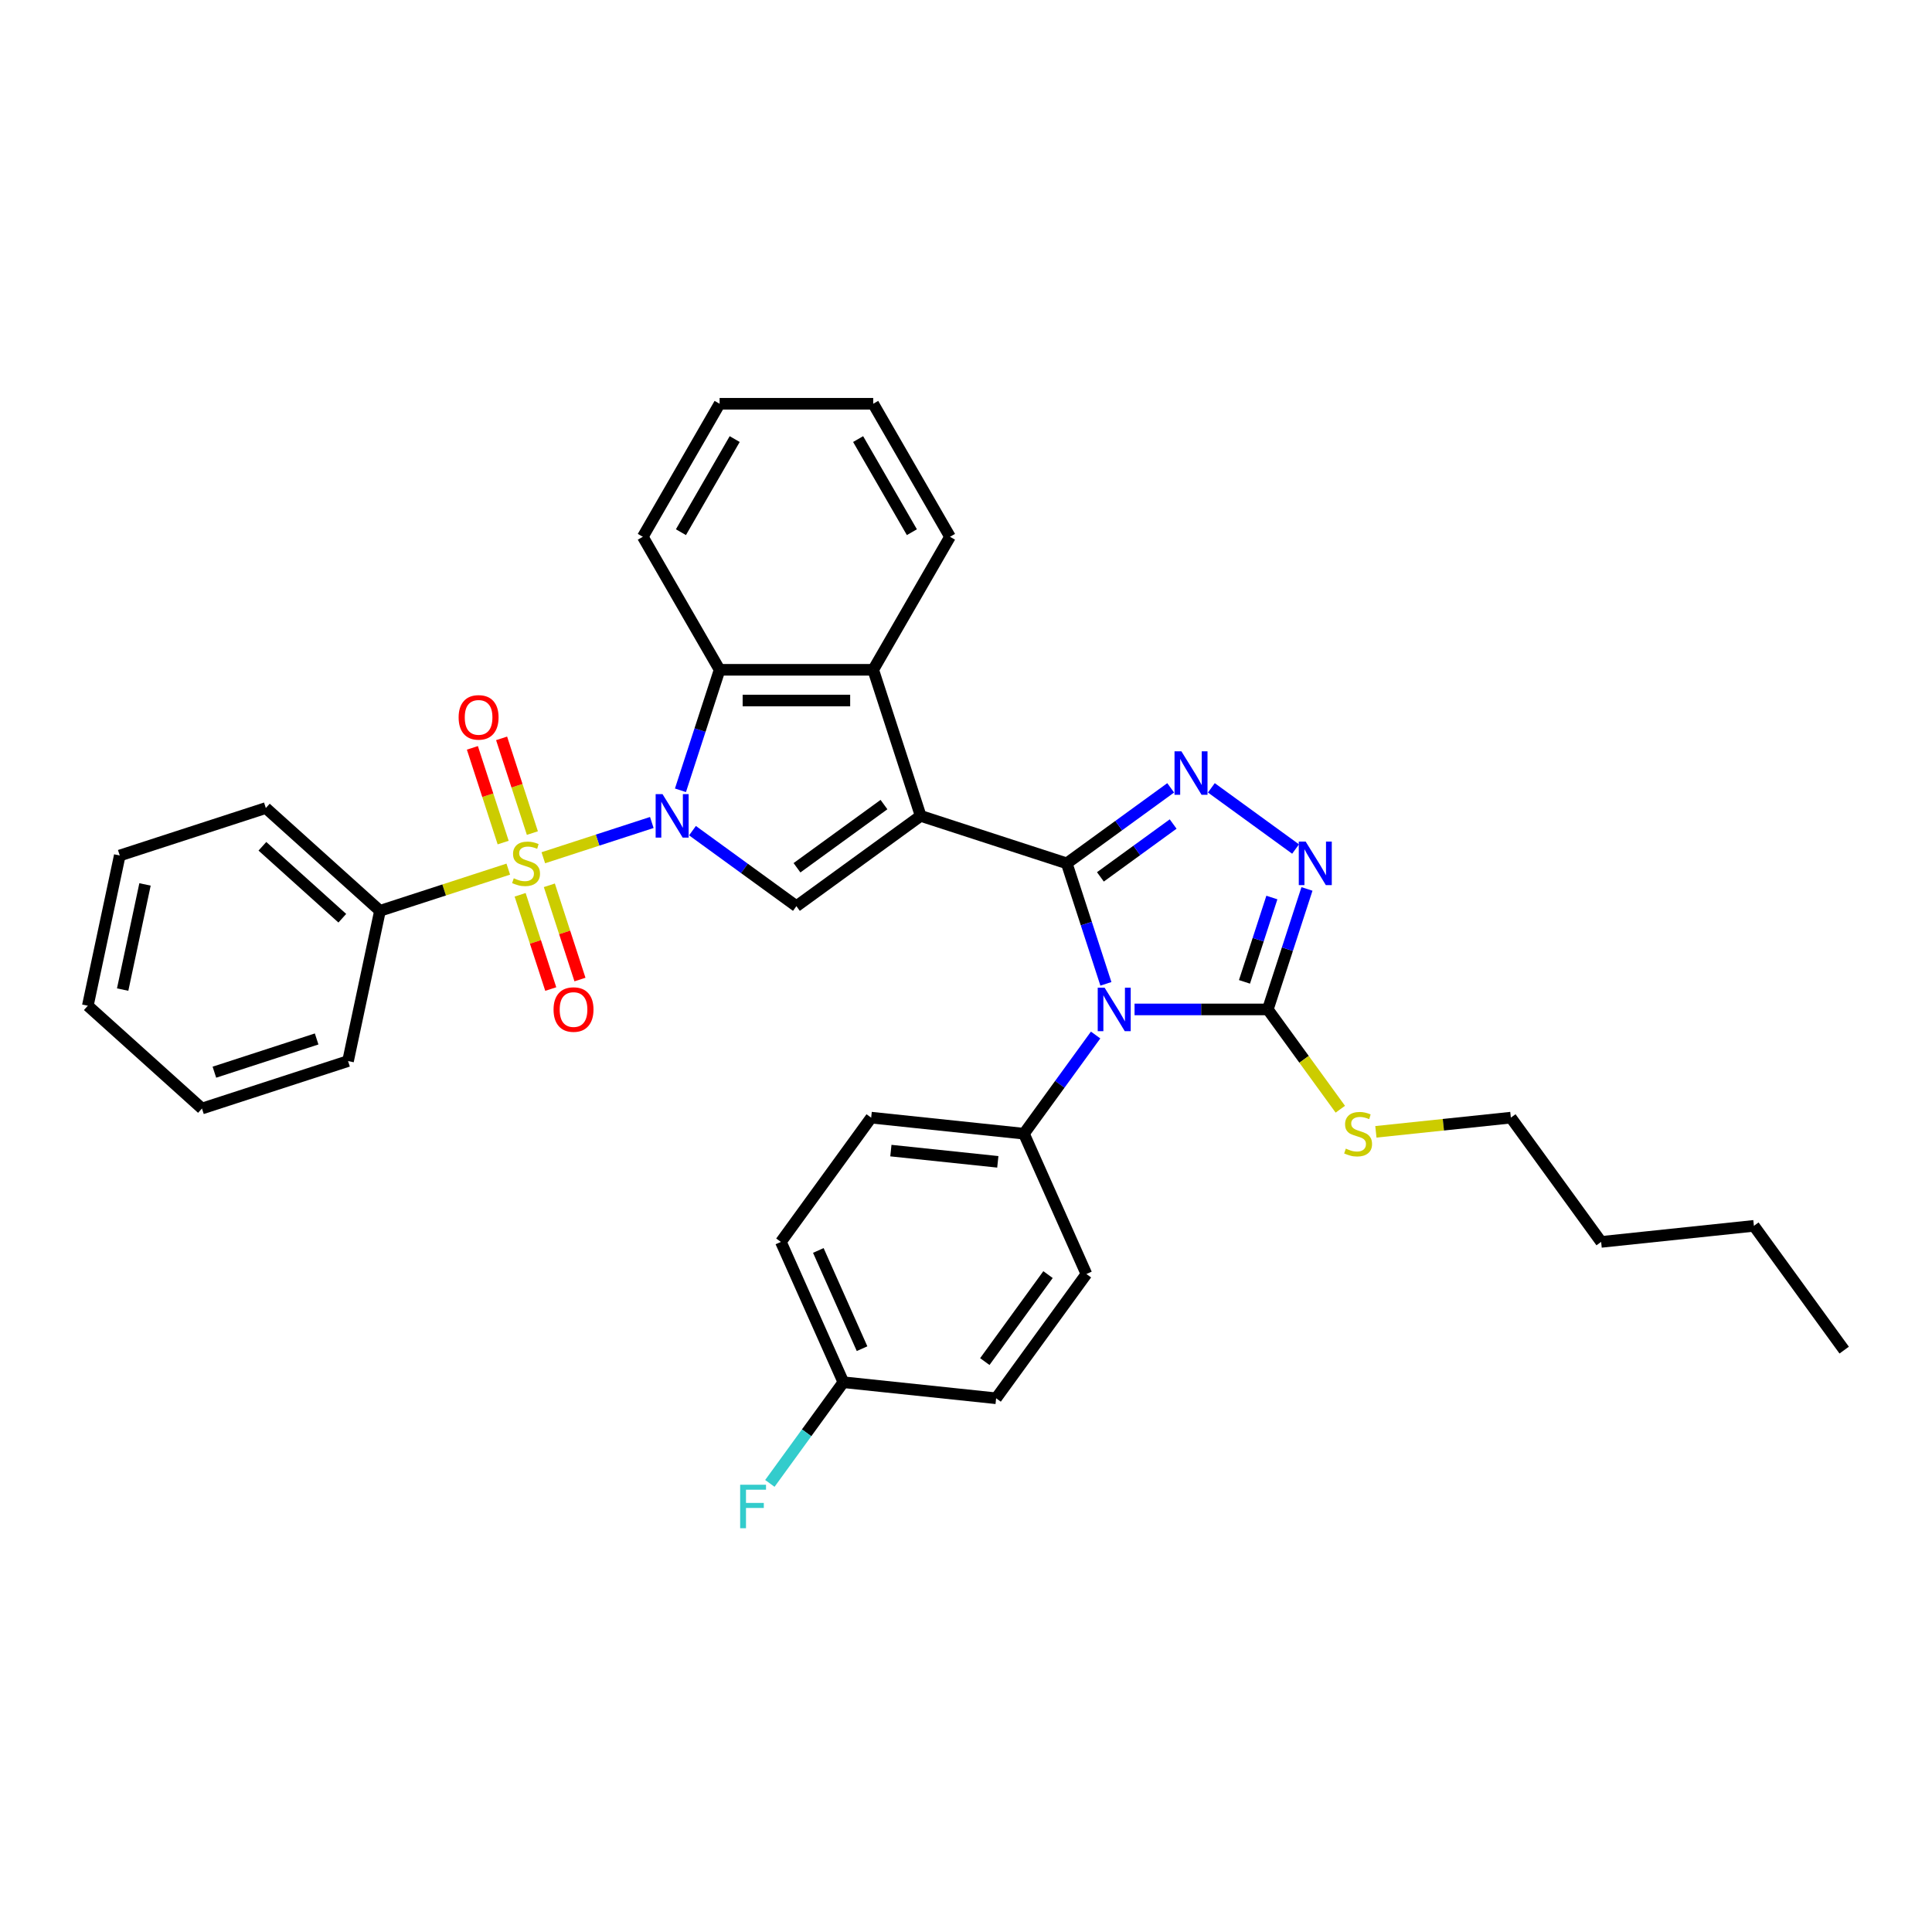 <?xml version='1.0' encoding='iso-8859-1'?>
<svg version='1.1' baseProfile='full'
              xmlns='http://www.w3.org/2000/svg'
                      xmlns:rdkit='http://www.rdkit.org/xml'
                      xmlns:xlink='http://www.w3.org/1999/xlink'
                  xml:space='preserve'
width='1000px' height='1000px' viewBox='0 0 1000 1000'>
<!-- END OF HEADER -->
<rect style='opacity:1.0;fill:#FFFFFF;stroke:none' width='1000' height='1000' x='0' y='0'> </rect>
<path class='bond-0' d='M 552.15,446.868 L 476.538,422.301' style='fill:none;fill-rule:evenodd;stroke:#000000;stroke-width:6px;stroke-linecap:butt;stroke-linejoin:miter;stroke-opacity:1' />
<path class='bond-3' d='M 552.15,446.868 L 562.282,478.052' style='fill:none;fill-rule:evenodd;stroke:#000000;stroke-width:6px;stroke-linecap:butt;stroke-linejoin:miter;stroke-opacity:1' />
<path class='bond-3' d='M 562.282,478.052 L 572.414,509.235' style='fill:none;fill-rule:evenodd;stroke:#0000FF;stroke-width:6px;stroke-linecap:butt;stroke-linejoin:miter;stroke-opacity:1' />
<path class='bond-4' d='M 552.15,446.868 L 579.046,427.327' style='fill:none;fill-rule:evenodd;stroke:#000000;stroke-width:6px;stroke-linecap:butt;stroke-linejoin:miter;stroke-opacity:1' />
<path class='bond-4' d='M 579.046,427.327 L 605.943,407.786' style='fill:none;fill-rule:evenodd;stroke:#0000FF;stroke-width:6px;stroke-linecap:butt;stroke-linejoin:miter;stroke-opacity:1' />
<path class='bond-4' d='M 569.565,453.87 L 588.392,440.191' style='fill:none;fill-rule:evenodd;stroke:#000000;stroke-width:6px;stroke-linecap:butt;stroke-linejoin:miter;stroke-opacity:1' />
<path class='bond-4' d='M 588.392,440.191 L 607.22,426.512' style='fill:none;fill-rule:evenodd;stroke:#0000FF;stroke-width:6px;stroke-linecap:butt;stroke-linejoin:miter;stroke-opacity:1' />
<path class='bond-5' d='M 476.538,422.301 L 412.219,469.031' style='fill:none;fill-rule:evenodd;stroke:#000000;stroke-width:6px;stroke-linecap:butt;stroke-linejoin:miter;stroke-opacity:1' />
<path class='bond-5' d='M 457.544,416.447 L 412.521,449.158' style='fill:none;fill-rule:evenodd;stroke:#000000;stroke-width:6px;stroke-linecap:butt;stroke-linejoin:miter;stroke-opacity:1' />
<path class='bond-8' d='M 476.538,422.301 L 451.971,346.689' style='fill:none;fill-rule:evenodd;stroke:#000000;stroke-width:6px;stroke-linecap:butt;stroke-linejoin:miter;stroke-opacity:1' />
<path class='bond-1' d='M 358.427,429.948 L 385.323,449.49' style='fill:none;fill-rule:evenodd;stroke:#0000FF;stroke-width:6px;stroke-linecap:butt;stroke-linejoin:miter;stroke-opacity:1' />
<path class='bond-1' d='M 385.323,449.49 L 412.219,469.031' style='fill:none;fill-rule:evenodd;stroke:#000000;stroke-width:6px;stroke-linecap:butt;stroke-linejoin:miter;stroke-opacity:1' />
<path class='bond-2' d='M 337.374,425.721 L 309.296,434.844' style='fill:none;fill-rule:evenodd;stroke:#0000FF;stroke-width:6px;stroke-linecap:butt;stroke-linejoin:miter;stroke-opacity:1' />
<path class='bond-2' d='M 309.296,434.844 L 281.219,443.967' style='fill:none;fill-rule:evenodd;stroke:#CCCC00;stroke-width:6px;stroke-linecap:butt;stroke-linejoin:miter;stroke-opacity:1' />
<path class='bond-35' d='M 352.204,409.056 L 362.336,377.872' style='fill:none;fill-rule:evenodd;stroke:#0000FF;stroke-width:6px;stroke-linecap:butt;stroke-linejoin:miter;stroke-opacity:1' />
<path class='bond-35' d='M 362.336,377.872 L 372.468,346.689' style='fill:none;fill-rule:evenodd;stroke:#000000;stroke-width:6px;stroke-linecap:butt;stroke-linejoin:miter;stroke-opacity:1' />
<path class='bond-11' d='M 275.557,431.198 L 267.592,406.687' style='fill:none;fill-rule:evenodd;stroke:#CCCC00;stroke-width:6px;stroke-linecap:butt;stroke-linejoin:miter;stroke-opacity:1' />
<path class='bond-11' d='M 267.592,406.687 L 259.628,382.175' style='fill:none;fill-rule:evenodd;stroke:#FF0000;stroke-width:6px;stroke-linecap:butt;stroke-linejoin:miter;stroke-opacity:1' />
<path class='bond-11' d='M 260.434,436.112 L 252.47,411.6' style='fill:none;fill-rule:evenodd;stroke:#CCCC00;stroke-width:6px;stroke-linecap:butt;stroke-linejoin:miter;stroke-opacity:1' />
<path class='bond-11' d='M 252.47,411.6 L 244.506,387.089' style='fill:none;fill-rule:evenodd;stroke:#FF0000;stroke-width:6px;stroke-linecap:butt;stroke-linejoin:miter;stroke-opacity:1' />
<path class='bond-12' d='M 269.217,463.143 L 277.143,487.535' style='fill:none;fill-rule:evenodd;stroke:#CCCC00;stroke-width:6px;stroke-linecap:butt;stroke-linejoin:miter;stroke-opacity:1' />
<path class='bond-12' d='M 277.143,487.535 L 285.069,511.928' style='fill:none;fill-rule:evenodd;stroke:#FF0000;stroke-width:6px;stroke-linecap:butt;stroke-linejoin:miter;stroke-opacity:1' />
<path class='bond-12' d='M 284.34,458.229 L 292.265,482.622' style='fill:none;fill-rule:evenodd;stroke:#CCCC00;stroke-width:6px;stroke-linecap:butt;stroke-linejoin:miter;stroke-opacity:1' />
<path class='bond-12' d='M 292.265,482.622 L 300.191,507.014' style='fill:none;fill-rule:evenodd;stroke:#FF0000;stroke-width:6px;stroke-linecap:butt;stroke-linejoin:miter;stroke-opacity:1' />
<path class='bond-13' d='M 263.083,449.86 L 229.88,460.648' style='fill:none;fill-rule:evenodd;stroke:#CCCC00;stroke-width:6px;stroke-linecap:butt;stroke-linejoin:miter;stroke-opacity:1' />
<path class='bond-13' d='M 229.88,460.648 L 196.677,471.436' style='fill:none;fill-rule:evenodd;stroke:#000000;stroke-width:6px;stroke-linecap:butt;stroke-linejoin:miter;stroke-opacity:1' />
<path class='bond-6' d='M 587.244,522.48 L 621.732,522.48' style='fill:none;fill-rule:evenodd;stroke:#0000FF;stroke-width:6px;stroke-linecap:butt;stroke-linejoin:miter;stroke-opacity:1' />
<path class='bond-6' d='M 621.732,522.48 L 656.22,522.48' style='fill:none;fill-rule:evenodd;stroke:#000000;stroke-width:6px;stroke-linecap:butt;stroke-linejoin:miter;stroke-opacity:1' />
<path class='bond-10' d='M 567.094,535.725 L 548.541,561.262' style='fill:none;fill-rule:evenodd;stroke:#0000FF;stroke-width:6px;stroke-linecap:butt;stroke-linejoin:miter;stroke-opacity:1' />
<path class='bond-10' d='M 548.541,561.262 L 529.987,586.799' style='fill:none;fill-rule:evenodd;stroke:#000000;stroke-width:6px;stroke-linecap:butt;stroke-linejoin:miter;stroke-opacity:1' />
<path class='bond-7' d='M 626.995,407.786 L 670.587,439.457' style='fill:none;fill-rule:evenodd;stroke:#0000FF;stroke-width:6px;stroke-linecap:butt;stroke-linejoin:miter;stroke-opacity:1' />
<path class='bond-14' d='M 656.22,522.48 L 674.982,548.304' style='fill:none;fill-rule:evenodd;stroke:#000000;stroke-width:6px;stroke-linecap:butt;stroke-linejoin:miter;stroke-opacity:1' />
<path class='bond-14' d='M 674.982,548.304 L 693.744,574.127' style='fill:none;fill-rule:evenodd;stroke:#CCCC00;stroke-width:6px;stroke-linecap:butt;stroke-linejoin:miter;stroke-opacity:1' />
<path class='bond-34' d='M 656.22,522.48 L 666.352,491.297' style='fill:none;fill-rule:evenodd;stroke:#000000;stroke-width:6px;stroke-linecap:butt;stroke-linejoin:miter;stroke-opacity:1' />
<path class='bond-34' d='M 666.352,491.297 L 676.484,460.114' style='fill:none;fill-rule:evenodd;stroke:#0000FF;stroke-width:6px;stroke-linecap:butt;stroke-linejoin:miter;stroke-opacity:1' />
<path class='bond-34' d='M 644.137,508.211 L 651.23,486.383' style='fill:none;fill-rule:evenodd;stroke:#000000;stroke-width:6px;stroke-linecap:butt;stroke-linejoin:miter;stroke-opacity:1' />
<path class='bond-34' d='M 651.23,486.383 L 658.322,464.555' style='fill:none;fill-rule:evenodd;stroke:#0000FF;stroke-width:6px;stroke-linecap:butt;stroke-linejoin:miter;stroke-opacity:1' />
<path class='bond-9' d='M 451.971,346.689 L 372.468,346.689' style='fill:none;fill-rule:evenodd;stroke:#000000;stroke-width:6px;stroke-linecap:butt;stroke-linejoin:miter;stroke-opacity:1' />
<path class='bond-9' d='M 440.045,362.59 L 384.393,362.59' style='fill:none;fill-rule:evenodd;stroke:#000000;stroke-width:6px;stroke-linecap:butt;stroke-linejoin:miter;stroke-opacity:1' />
<path class='bond-21' d='M 451.971,346.689 L 491.722,277.838' style='fill:none;fill-rule:evenodd;stroke:#000000;stroke-width:6px;stroke-linecap:butt;stroke-linejoin:miter;stroke-opacity:1' />
<path class='bond-22' d='M 372.468,346.689 L 332.717,277.838' style='fill:none;fill-rule:evenodd;stroke:#000000;stroke-width:6px;stroke-linecap:butt;stroke-linejoin:miter;stroke-opacity:1' />
<path class='bond-15' d='M 529.987,586.799 L 450.92,578.489' style='fill:none;fill-rule:evenodd;stroke:#000000;stroke-width:6px;stroke-linecap:butt;stroke-linejoin:miter;stroke-opacity:1' />
<path class='bond-15' d='M 516.465,601.366 L 461.118,595.548' style='fill:none;fill-rule:evenodd;stroke:#000000;stroke-width:6px;stroke-linecap:butt;stroke-linejoin:miter;stroke-opacity:1' />
<path class='bond-16' d='M 529.987,586.799 L 562.324,659.428' style='fill:none;fill-rule:evenodd;stroke:#000000;stroke-width:6px;stroke-linecap:butt;stroke-linejoin:miter;stroke-opacity:1' />
<path class='bond-23' d='M 196.677,471.436 L 137.596,418.238' style='fill:none;fill-rule:evenodd;stroke:#000000;stroke-width:6px;stroke-linecap:butt;stroke-linejoin:miter;stroke-opacity:1' />
<path class='bond-23' d='M 177.176,475.273 L 135.818,438.034' style='fill:none;fill-rule:evenodd;stroke:#000000;stroke-width:6px;stroke-linecap:butt;stroke-linejoin:miter;stroke-opacity:1' />
<path class='bond-24' d='M 196.677,471.436 L 180.148,549.201' style='fill:none;fill-rule:evenodd;stroke:#000000;stroke-width:6px;stroke-linecap:butt;stroke-linejoin:miter;stroke-opacity:1' />
<path class='bond-25' d='M 712.157,585.831 L 747.087,582.16' style='fill:none;fill-rule:evenodd;stroke:#CCCC00;stroke-width:6px;stroke-linecap:butt;stroke-linejoin:miter;stroke-opacity:1' />
<path class='bond-25' d='M 747.087,582.16 L 782.017,578.489' style='fill:none;fill-rule:evenodd;stroke:#000000;stroke-width:6px;stroke-linecap:butt;stroke-linejoin:miter;stroke-opacity:1' />
<path class='bond-19' d='M 450.92,578.489 L 404.189,642.807' style='fill:none;fill-rule:evenodd;stroke:#000000;stroke-width:6px;stroke-linecap:butt;stroke-linejoin:miter;stroke-opacity:1' />
<path class='bond-18' d='M 562.324,659.428 L 515.593,723.747' style='fill:none;fill-rule:evenodd;stroke:#000000;stroke-width:6px;stroke-linecap:butt;stroke-linejoin:miter;stroke-opacity:1' />
<path class='bond-18' d='M 542.45,659.73 L 509.739,704.753' style='fill:none;fill-rule:evenodd;stroke:#000000;stroke-width:6px;stroke-linecap:butt;stroke-linejoin:miter;stroke-opacity:1' />
<path class='bond-17' d='M 436.526,715.437 L 515.593,723.747' style='fill:none;fill-rule:evenodd;stroke:#000000;stroke-width:6px;stroke-linecap:butt;stroke-linejoin:miter;stroke-opacity:1' />
<path class='bond-20' d='M 436.526,715.437 L 417.502,741.622' style='fill:none;fill-rule:evenodd;stroke:#000000;stroke-width:6px;stroke-linecap:butt;stroke-linejoin:miter;stroke-opacity:1' />
<path class='bond-20' d='M 417.502,741.622 L 398.477,767.806' style='fill:none;fill-rule:evenodd;stroke:#33CCCC;stroke-width:6px;stroke-linecap:butt;stroke-linejoin:miter;stroke-opacity:1' />
<path class='bond-36' d='M 436.526,715.437 L 404.189,642.807' style='fill:none;fill-rule:evenodd;stroke:#000000;stroke-width:6px;stroke-linecap:butt;stroke-linejoin:miter;stroke-opacity:1' />
<path class='bond-36' d='M 446.201,698.075 L 423.566,647.235' style='fill:none;fill-rule:evenodd;stroke:#000000;stroke-width:6px;stroke-linecap:butt;stroke-linejoin:miter;stroke-opacity:1' />
<path class='bond-29' d='M 491.722,277.838 L 451.971,208.987' style='fill:none;fill-rule:evenodd;stroke:#000000;stroke-width:6px;stroke-linecap:butt;stroke-linejoin:miter;stroke-opacity:1' />
<path class='bond-29' d='M 471.989,275.461 L 444.163,227.265' style='fill:none;fill-rule:evenodd;stroke:#000000;stroke-width:6px;stroke-linecap:butt;stroke-linejoin:miter;stroke-opacity:1' />
<path class='bond-37' d='M 332.717,277.838 L 372.468,208.987' style='fill:none;fill-rule:evenodd;stroke:#000000;stroke-width:6px;stroke-linecap:butt;stroke-linejoin:miter;stroke-opacity:1' />
<path class='bond-37' d='M 352.45,275.461 L 380.276,227.265' style='fill:none;fill-rule:evenodd;stroke:#000000;stroke-width:6px;stroke-linecap:butt;stroke-linejoin:miter;stroke-opacity:1' />
<path class='bond-31' d='M 137.596,418.238 L 61.984,442.806' style='fill:none;fill-rule:evenodd;stroke:#000000;stroke-width:6px;stroke-linecap:butt;stroke-linejoin:miter;stroke-opacity:1' />
<path class='bond-32' d='M 180.148,549.201 L 104.536,573.769' style='fill:none;fill-rule:evenodd;stroke:#000000;stroke-width:6px;stroke-linecap:butt;stroke-linejoin:miter;stroke-opacity:1' />
<path class='bond-32' d='M 163.893,537.764 L 110.965,554.962' style='fill:none;fill-rule:evenodd;stroke:#000000;stroke-width:6px;stroke-linecap:butt;stroke-linejoin:miter;stroke-opacity:1' />
<path class='bond-26' d='M 782.017,578.489 L 828.748,642.807' style='fill:none;fill-rule:evenodd;stroke:#000000;stroke-width:6px;stroke-linecap:butt;stroke-linejoin:miter;stroke-opacity:1' />
<path class='bond-27' d='M 828.748,642.807 L 907.815,634.497' style='fill:none;fill-rule:evenodd;stroke:#000000;stroke-width:6px;stroke-linecap:butt;stroke-linejoin:miter;stroke-opacity:1' />
<path class='bond-30' d='M 907.815,634.497 L 954.545,698.816' style='fill:none;fill-rule:evenodd;stroke:#000000;stroke-width:6px;stroke-linecap:butt;stroke-linejoin:miter;stroke-opacity:1' />
<path class='bond-28' d='M 372.468,208.987 L 451.971,208.987' style='fill:none;fill-rule:evenodd;stroke:#000000;stroke-width:6px;stroke-linecap:butt;stroke-linejoin:miter;stroke-opacity:1' />
<path class='bond-38' d='M 61.984,442.806 L 45.455,520.571' style='fill:none;fill-rule:evenodd;stroke:#000000;stroke-width:6px;stroke-linecap:butt;stroke-linejoin:miter;stroke-opacity:1' />
<path class='bond-38' d='M 75.058,457.777 L 63.487,512.212' style='fill:none;fill-rule:evenodd;stroke:#000000;stroke-width:6px;stroke-linecap:butt;stroke-linejoin:miter;stroke-opacity:1' />
<path class='bond-33' d='M 104.536,573.769 L 45.455,520.571' style='fill:none;fill-rule:evenodd;stroke:#000000;stroke-width:6px;stroke-linecap:butt;stroke-linejoin:miter;stroke-opacity:1' />
<path  class='atom-2' d='M 342.924 411.043
L 350.301 422.969
Q 351.033 424.145, 352.209 426.276
Q 353.386 428.407, 353.45 428.534
L 353.45 411.043
L 356.439 411.043
L 356.439 433.558
L 353.354 433.558
L 345.436 420.52
Q 344.514 418.993, 343.528 417.244
Q 342.574 415.495, 342.287 414.955
L 342.287 433.558
L 339.362 433.558
L 339.362 411.043
L 342.924 411.043
' fill='#0000FF'/>
<path  class='atom-3' d='M 265.929 454.596
Q 266.183 454.691, 267.233 455.137
Q 268.282 455.582, 269.427 455.868
Q 270.603 456.123, 271.748 456.123
Q 273.879 456.123, 275.119 455.105
Q 276.359 454.055, 276.359 452.243
Q 276.359 451.003, 275.723 450.239
Q 275.119 449.476, 274.165 449.063
Q 273.211 448.649, 271.621 448.172
Q 269.618 447.568, 268.409 446.996
Q 267.233 446.423, 266.374 445.215
Q 265.547 444.006, 265.547 441.971
Q 265.547 439.141, 267.455 437.392
Q 269.395 435.643, 273.211 435.643
Q 275.819 435.643, 278.776 436.883
L 278.045 439.332
Q 275.342 438.219, 273.307 438.219
Q 271.112 438.219, 269.904 439.141
Q 268.695 440.031, 268.727 441.589
Q 268.727 442.798, 269.331 443.529
Q 269.967 444.261, 270.858 444.674
Q 271.78 445.088, 273.307 445.565
Q 275.342 446.201, 276.55 446.837
Q 277.759 447.473, 278.617 448.776
Q 279.508 450.049, 279.508 452.243
Q 279.508 455.359, 277.409 457.045
Q 275.342 458.698, 271.876 458.698
Q 269.872 458.698, 268.346 458.253
Q 266.851 457.84, 265.07 457.108
L 265.929 454.596
' fill='#CCCC00'/>
<path  class='atom-4' d='M 571.741 511.222
L 579.118 523.148
Q 579.85 524.324, 581.026 526.455
Q 582.203 528.586, 582.267 528.713
L 582.267 511.222
L 585.256 511.222
L 585.256 533.737
L 582.171 533.737
L 574.253 520.699
Q 573.331 519.173, 572.345 517.424
Q 571.391 515.674, 571.104 515.134
L 571.104 533.737
L 568.179 533.737
L 568.179 511.222
L 571.741 511.222
' fill='#0000FF'/>
<path  class='atom-5' d='M 611.492 388.88
L 618.87 400.806
Q 619.601 401.982, 620.778 404.113
Q 621.954 406.244, 622.018 406.371
L 622.018 388.88
L 625.007 388.88
L 625.007 411.396
L 621.923 411.396
L 614.004 398.357
Q 613.082 396.831, 612.096 395.082
Q 611.142 393.333, 610.856 392.792
L 610.856 411.396
L 607.93 411.396
L 607.93 388.88
L 611.492 388.88
' fill='#0000FF'/>
<path  class='atom-8' d='M 675.811 435.611
L 683.189 447.536
Q 683.92 448.713, 685.097 450.844
Q 686.273 452.974, 686.337 453.101
L 686.337 435.611
L 689.326 435.611
L 689.326 458.126
L 686.241 458.126
L 678.323 445.088
Q 677.401 443.561, 676.415 441.812
Q 675.461 440.063, 675.175 439.522
L 675.175 458.126
L 672.249 458.126
L 672.249 435.611
L 675.811 435.611
' fill='#0000FF'/>
<path  class='atom-12' d='M 237.386 371.321
Q 237.386 365.914, 240.057 362.893
Q 242.729 359.872, 247.721 359.872
Q 252.714 359.872, 255.385 362.893
Q 258.057 365.914, 258.057 371.321
Q 258.057 376.79, 255.354 379.907
Q 252.65 382.992, 247.721 382.992
Q 242.76 382.992, 240.057 379.907
Q 237.386 376.822, 237.386 371.321
M 247.721 380.447
Q 251.156 380.447, 253 378.158
Q 254.876 375.836, 254.876 371.321
Q 254.876 366.9, 253 364.674
Q 251.156 362.416, 247.721 362.416
Q 244.287 362.416, 242.41 364.642
Q 240.566 366.868, 240.566 371.321
Q 240.566 375.868, 242.41 378.158
Q 244.287 380.447, 247.721 380.447
' fill='#FF0000'/>
<path  class='atom-13' d='M 286.521 522.543
Q 286.521 517.137, 289.193 514.116
Q 291.864 511.095, 296.857 511.095
Q 301.849 511.095, 304.521 514.116
Q 307.192 517.137, 307.192 522.543
Q 307.192 528.013, 304.489 531.13
Q 301.786 534.214, 296.857 534.214
Q 291.896 534.214, 289.193 531.13
Q 286.521 528.045, 286.521 522.543
M 296.857 531.67
Q 300.291 531.67, 302.136 529.381
Q 304.012 527.059, 304.012 522.543
Q 304.012 518.123, 302.136 515.897
Q 300.291 513.639, 296.857 513.639
Q 293.422 513.639, 291.546 515.865
Q 289.701 518.091, 289.701 522.543
Q 289.701 527.091, 291.546 529.381
Q 293.422 531.67, 296.857 531.67
' fill='#FF0000'/>
<path  class='atom-15' d='M 696.59 594.526
Q 696.845 594.622, 697.894 595.067
Q 698.943 595.512, 700.088 595.799
Q 701.265 596.053, 702.41 596.053
Q 704.54 596.053, 705.781 595.035
Q 707.021 593.986, 707.021 592.173
Q 707.021 590.933, 706.385 590.17
Q 705.781 589.407, 704.827 588.993
Q 703.873 588.58, 702.283 588.103
Q 700.279 587.498, 699.071 586.926
Q 697.894 586.354, 697.035 585.145
Q 696.209 583.937, 696.209 581.901
Q 696.209 579.071, 698.117 577.322
Q 700.057 575.573, 703.873 575.573
Q 706.48 575.573, 709.438 576.813
L 708.706 579.262
Q 706.003 578.149, 703.968 578.149
Q 701.774 578.149, 700.565 579.071
Q 699.357 579.962, 699.389 581.52
Q 699.389 582.728, 699.993 583.46
Q 700.629 584.191, 701.519 584.605
Q 702.442 585.018, 703.968 585.495
Q 706.003 586.131, 707.212 586.767
Q 708.42 587.403, 709.279 588.707
Q 710.169 589.979, 710.169 592.173
Q 710.169 595.29, 708.07 596.975
Q 706.003 598.629, 702.537 598.629
Q 700.534 598.629, 699.007 598.184
Q 697.512 597.77, 695.732 597.039
L 696.59 594.526
' fill='#CCCC00'/>
<path  class='atom-21' d='M 383.101 768.498
L 396.49 768.498
L 396.49 771.074
L 386.123 771.074
L 386.123 777.911
L 395.345 777.911
L 395.345 780.519
L 386.123 780.519
L 386.123 791.013
L 383.101 791.013
L 383.101 768.498
' fill='#33CCCC'/>
</svg>
